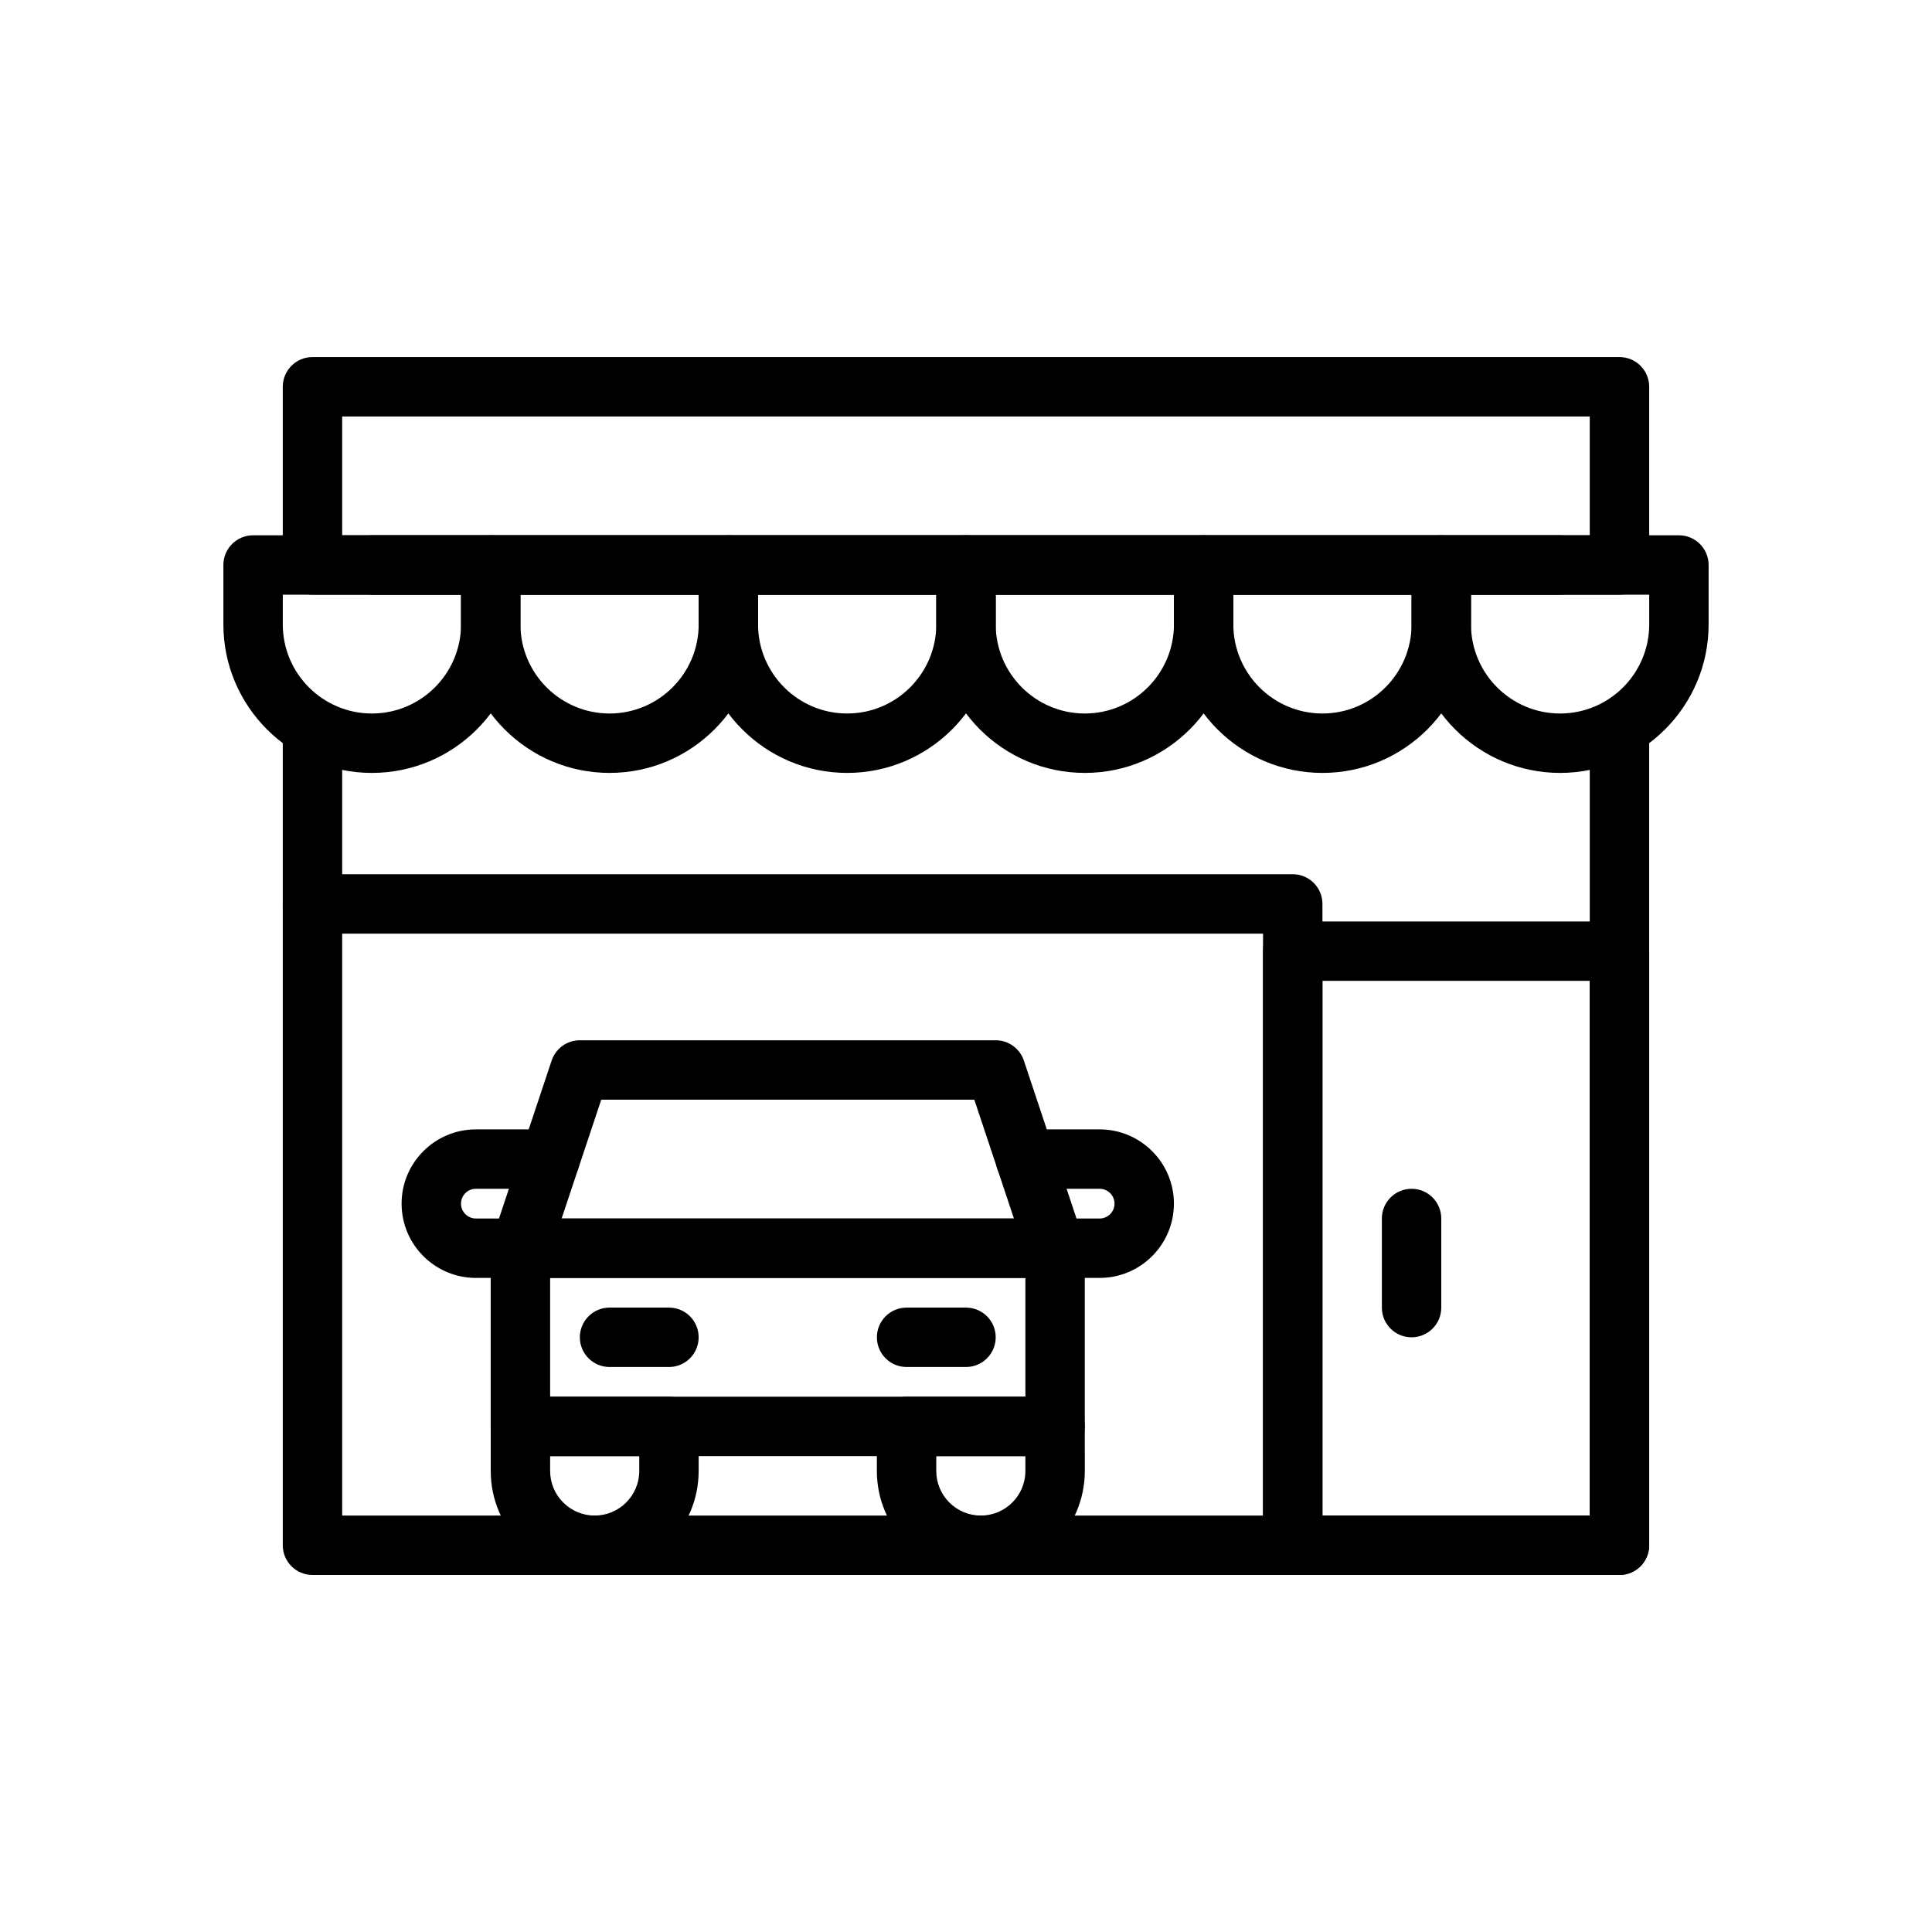 <?xml version="1.0" encoding="UTF-8"?>
<!-- Uploaded to: SVG Repo, www.svgrepo.com, Generator: SVG Repo Mixer Tools -->
<svg fill="#000000" width="800px" height="800px" version="1.1" viewBox="144 144 512 512" xmlns="http://www.w3.org/2000/svg">
 <g>
  <path d="m573.18 301.6h-346.37c-4.348 0-7.871-3.519-7.871-7.871v-47.23c0-4.352 3.523-7.871 7.871-7.871h346.37c4.348 0 7.871 3.519 7.871 7.871v47.23c0.004 4.352-3.519 7.871-7.867 7.871zm-338.5-15.742h330.62v-31.488h-330.62z"/>
  <path d="m573.18 561.38h-346.37c-4.348 0-7.871-3.519-7.871-7.871v-212.54c0-4.352 3.523-7.871 7.871-7.871s7.871 3.519 7.871 7.871v204.67h330.62v-204.67c0-4.352 3.523-7.871 7.871-7.871 4.348 0 7.871 3.519 7.871 7.871v212.54c0.004 4.352-3.519 7.871-7.867 7.871z"/>
  <path d="m557.44 301.6h-314.88c-4.348 0-7.871-3.519-7.871-7.871 0-4.352 3.523-7.871 7.871-7.871h314.88c4.348 0 7.871 3.519 7.871 7.871 0 4.352-3.527 7.871-7.875 7.871z"/>
  <path d="m368.51 348.83c-21.703 0-39.359-17.66-39.359-39.359v-15.742c0-4.352 3.523-7.871 7.871-7.871h62.977c4.348 0 7.871 3.519 7.871 7.871v15.742c0 21.699-17.66 39.359-39.359 39.359zm-23.617-47.234v7.871c0 13.023 10.594 23.617 23.617 23.617 13.023 0 23.617-10.594 23.617-23.617v-7.871z"/>
  <path d="m305.54 348.83c-21.703 0-39.359-17.66-39.359-39.359v-15.742c0-4.352 3.523-7.871 7.871-7.871h62.977c4.348 0 7.871 3.519 7.871 7.871v15.742c0 21.699-17.66 39.359-39.359 39.359zm-23.617-47.234v7.871c0 13.023 10.594 23.617 23.617 23.617 13.023 0 23.617-10.594 23.617-23.617v-7.871z"/>
  <path d="m242.56 348.83c-21.703 0-39.359-17.66-39.359-39.359v-15.742c0-4.352 3.523-7.871 7.871-7.871h62.977c4.348 0 7.871 3.519 7.871 7.871v15.742c0 21.699-17.656 39.359-39.359 39.359zm-23.617-47.234v7.871c0 13.023 10.594 23.617 23.617 23.617 13.023 0 23.617-10.594 23.617-23.617v-7.871z"/>
  <path d="m557.44 348.83c-21.703 0-39.359-17.66-39.359-39.359v-15.742c0-4.352 3.523-7.871 7.871-7.871h62.977c4.348 0 7.871 3.519 7.871 7.871v15.742c0.004 21.699-17.656 39.359-39.359 39.359zm-23.613-47.234v7.871c0 13.023 10.594 23.617 23.617 23.617 13.023 0 23.617-10.594 23.617-23.617v-7.871z"/>
  <path d="m494.46 348.83c-21.703 0-39.359-17.66-39.359-39.359v-15.742c0-4.352 3.523-7.871 7.871-7.871h62.977c4.348 0 7.871 3.519 7.871 7.871v15.742c0.004 21.699-17.656 39.359-39.359 39.359zm-23.613-47.234v7.871c0 13.023 10.594 23.617 23.617 23.617 13.023 0 23.617-10.594 23.617-23.617v-7.871z"/>
  <path d="m431.49 348.83c-21.703 0-39.359-17.66-39.359-39.359v-15.742c0-4.352 3.523-7.871 7.871-7.871h62.977c4.348 0 7.871 3.519 7.871 7.871v15.742c0 21.699-17.66 39.359-39.359 39.359zm-23.617-47.234v7.871c0 13.023 10.594 23.617 23.617 23.617 13.023 0 23.617-10.594 23.617-23.617v-7.871z"/>
  <path d="m403.93 561.38c-15.191 0-27.551-12.363-27.551-27.551v-11.809c0-4.352 3.523-7.871 7.871-7.871h39.359c4.348 0 7.871 3.519 7.871 7.871l0.004 11.809c0 15.188-12.363 27.551-27.555 27.551zm-11.809-31.488v3.938c0 6.512 5.297 11.809 11.809 11.809 6.512 0 11.809-5.297 11.809-11.809v-3.938z"/>
  <path d="m301.6 561.38c-15.191 0-27.551-12.363-27.551-27.551v-11.809c0-4.352 3.523-7.871 7.871-7.871h39.359c4.348 0 7.871 3.519 7.871 7.871v11.809c0 15.188-12.359 27.551-27.551 27.551zm-11.809-31.488v3.938c0 6.512 5.297 11.809 11.809 11.809 6.512 0 11.809-5.297 11.809-11.809v-3.938z"/>
  <path d="m423.61 529.89h-141.7c-4.348 0-7.871-3.519-7.871-7.871v-47.23c0-4.352 3.523-7.871 7.871-7.871h141.7c4.348 0 7.871 3.519 7.871 7.871v47.23c0.004 4.352-3.523 7.871-7.871 7.871zm-133.82-15.742h125.95v-31.488h-125.95z"/>
  <path d="m423.61 482.66h-141.7c-2.527 0-4.906-1.215-6.383-3.266-1.48-2.051-1.883-4.695-1.082-7.094l15.742-47.23c1.07-3.219 4.078-5.387 7.469-5.387h110.21c3.391 0 6.394 2.168 7.469 5.383l15.742 47.23c0.801 2.398 0.395 5.043-1.082 7.094-1.48 2.055-3.856 3.269-6.387 3.269zm-130.77-15.746h119.86l-10.496-31.488h-98.863z"/>
  <path d="m283.24 482.66h-13.133c-10.852 0-19.68-8.824-19.68-19.68 0-10.855 8.828-19.68 19.68-19.68l19.68-0.004c4.348 0 7.871 3.519 7.871 7.871 0 4.352-3.523 7.871-7.871 7.871h-19.68c-2.172 0-3.938 1.77-3.938 3.938 0 2.168 1.766 3.938 3.938 3.938h13.129c4.348 0 7.871 3.519 7.871 7.871 0.004 4.352-3.523 7.875-7.867 7.875z"/>
  <path d="m435.42 482.66h-13.129c-4.348 0-7.871-3.519-7.871-7.871 0-4.352 3.523-7.871 7.871-7.871l13.129-0.004c2.172 0 3.938-1.77 3.938-3.938 0-2.168-1.766-3.938-3.938-3.938l-19.68 0.004c-4.348 0-7.871-3.519-7.871-7.871 0-4.352 3.523-7.871 7.871-7.871h19.68c10.852 0 19.68 8.824 19.68 19.68 0 10.852-8.828 19.68-19.68 19.68z"/>
  <path d="m321.28 506.27h-15.742c-4.348 0-7.871-3.519-7.871-7.871 0-4.352 3.523-7.871 7.871-7.871h15.742c4.348 0 7.871 3.519 7.871 7.871 0 4.352-3.523 7.871-7.871 7.871z"/>
  <path d="m400 506.27h-15.742c-4.348 0-7.871-3.519-7.871-7.871 0-4.352 3.523-7.871 7.871-7.871h15.742c4.348 0 7.871 3.519 7.871 7.871 0 4.352-3.523 7.871-7.871 7.871z"/>
  <path d="m486.59 561.38c-4.348 0-7.871-3.519-7.871-7.871v-162.09h-251.91c-4.348 0-7.871-3.519-7.871-7.871s3.523-7.871 7.871-7.871h259.78c4.348 0 7.871 3.519 7.871 7.871v169.96c0 4.352-3.523 7.871-7.871 7.871z"/>
  <path d="m573.18 561.38h-86.594c-4.348 0-7.871-3.519-7.871-7.871v-157.44c0-4.352 3.523-7.871 7.871-7.871h86.594c4.348 0 7.871 3.519 7.871 7.871v157.44c0 4.352-3.523 7.871-7.871 7.871zm-78.723-15.742h70.848v-141.7h-70.848z"/>
  <path d="m518.08 498.4c-4.348 0-7.871-3.519-7.871-7.871v-23.617c0-4.352 3.523-7.871 7.871-7.871s7.871 3.519 7.871 7.871v23.617c0 4.352-3.523 7.871-7.871 7.871z"/>
 </g>
</svg>